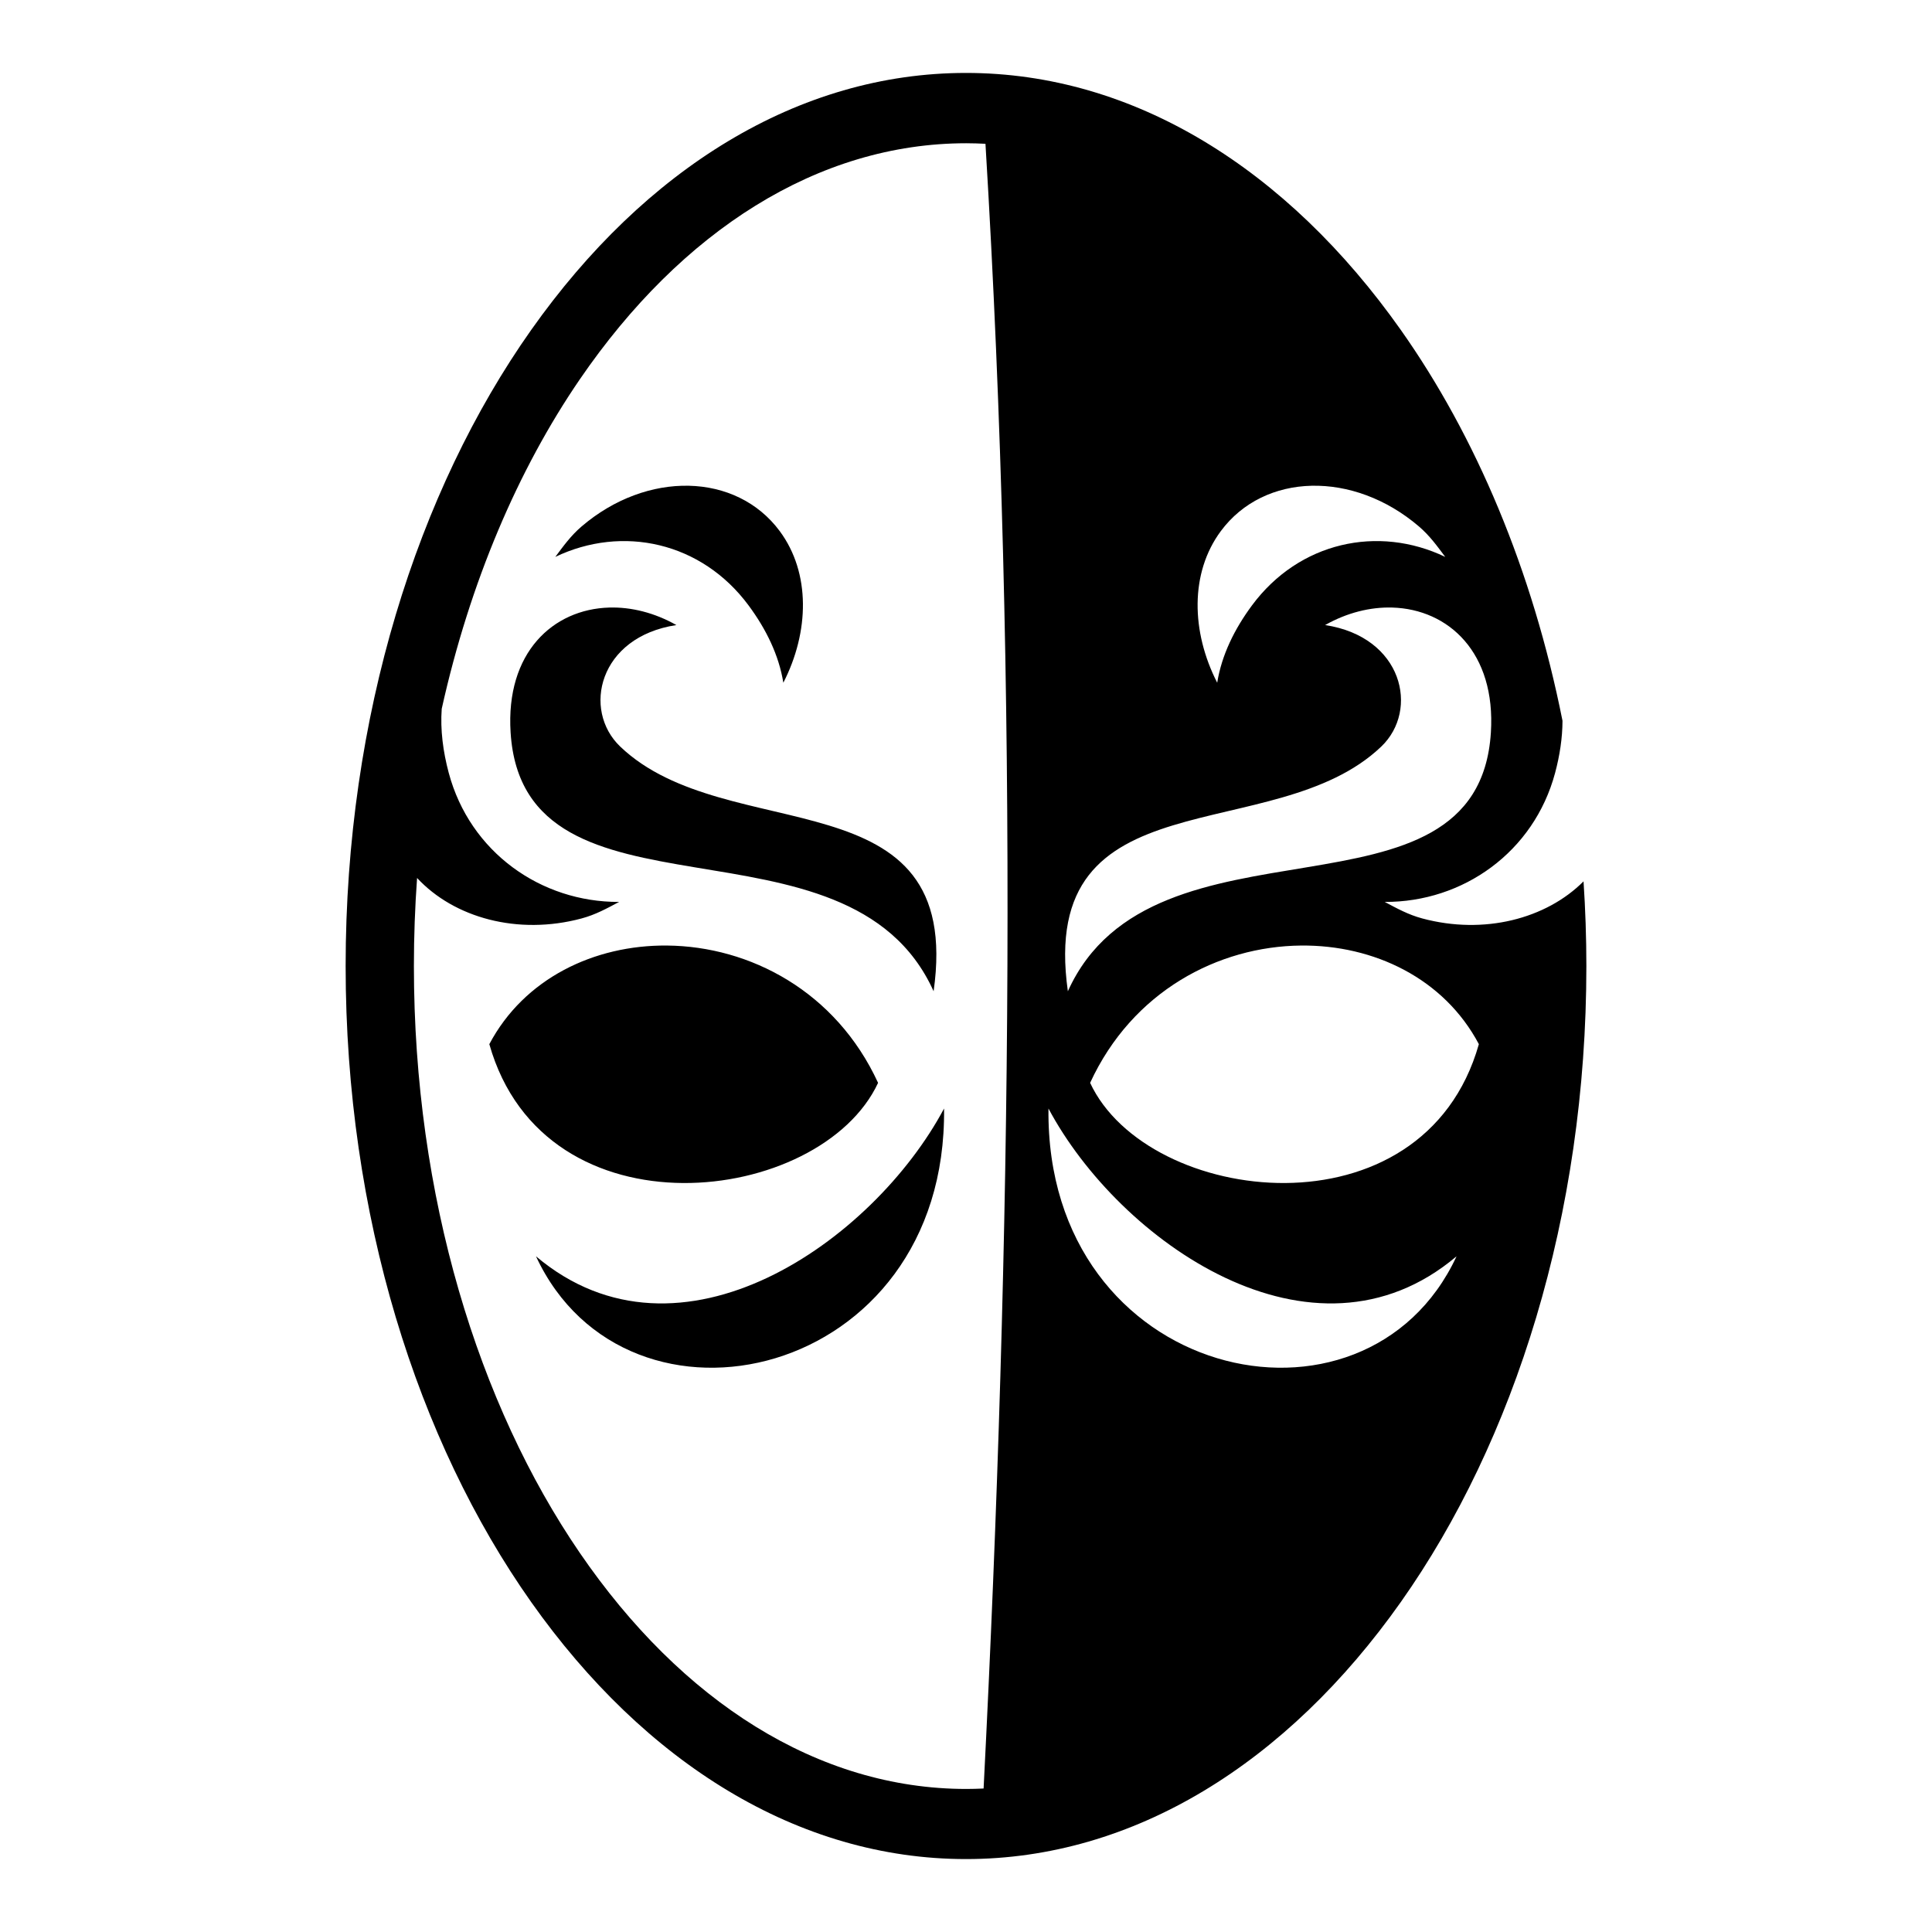 <?xml version="1.0" encoding="utf-8"?>
<!-- Generator: www.svgicons.com -->
<svg xmlns="http://www.w3.org/2000/svg" width="800" height="800" viewBox="0 0 512 512">
<path fill="currentColor" d="M256 19.327c-44.404 0-85.075 25.413-115.226 68.104s-49.177 102.42-49.177 168.57c0 66.153 19.027 125.878 49.177 168.57c30.15 42.69 70.822 68.103 115.225 68.103s85.073-25.413 115.224-68.104c30.15-42.692 49.18-102.417 49.18-168.57c0-7.567-.262-15.045-.75-22.43c-9.907 9.928-26.343 14.223-42.72 9.833c-3.735-1-6.735-2.674-9.966-4.384c20.746.09 39.53-13.203 45.148-34.177c1.237-4.618 1.947-9.272 1.965-13.824c-7.944-39.906-22.983-75.45-42.856-103.59c-30.15-42.688-70.822-68.1-115.224-68.1zm.095 18.635c1.695 0 3.382.06 5.064.144c8.765 144.53 6.918 290.543-.495 435.868c-1.52.07-3.042.117-4.57.117c-39.322 0-75.49-23.216-102.424-62.54c-26.933-39.325-43.983-94.456-43.983-155.524c0-7.892.29-15.684.843-23.357c9.798 10.56 26.714 15.252 43.576 10.733c3.734-1 6.734-2.674 9.965-4.384c-20.745.09-39.526-13.203-45.145-34.177c-1.526-5.698-2.265-11.452-1.865-17c7.448-33.496 20.187-63.36 36.61-87.338c26.935-39.325 63.103-62.543 102.425-62.543zm-73.537 90.766c-9.522-.218-19.77 3.373-28.452 10.806c-2.836 2.432-4.8 5.177-6.945 8.05c17.766-8.51 38.738-4 51.224 12.864c4.607 6.222 8.022 13.125 9.207 20.48c6.908-13.48 7.252-29.09-.944-40.16c-5.772-7.797-14.567-11.823-24.088-12.04zm165.045 0c9.52-.218 19.77 3.373 28.45 10.806c2.838 2.432 4.803 5.177 6.948 8.05c-17.764-8.51-38.736-4-51.222 12.864c-4.606 6.222-8.022 13.125-9.207 20.48c-6.906-13.48-7.252-29.09.945-40.16c5.772-7.797 14.566-11.823 24.088-12.04zm-186.166 32.28c-14.874.436-27.463 11.917-26.122 33.112c3.422 54.03 89.474 18.397 112.102 68.572c8.186-57.92-54.648-37.67-83.06-64.85c-10.124-9.687-5.72-29.064 14.89-32.196c-5.822-3.29-11.99-4.81-17.81-4.64zm207.542 0c14.873.436 27.462 11.917 26.12 33.112c-3.423 54.03-89.475 18.397-112.103 68.572c-8.186-57.92 54.648-37.67 83.06-64.85c10.124-9.687 5.72-29.064-14.89-32.196c5.822-3.29 11.992-4.81 17.812-4.64zm-192.186 89.57c-19.31-.18-37.892 8.713-47.117 26.136c14.682 51.855 87.82 42.854 103.023 10.254c-11.2-24.32-34.02-36.183-55.906-36.39m168.004 0c19.31-.18 37.89 8.713 47.115 26.136c-14.684 51.855-87.818 42.854-103.02 10.254c11.2-24.32 34.02-36.183 55.905-36.39m-94.613 43.19c-18.674 35.045-69.98 71.408-108.145 39.163c24.196 52.075 108.984 32.978 108.145-39.16zm27.67 0c18.673 35.045 69.982 71.408 108.146 39.163c-24.195 52.075-108.985 32.978-108.146-39.16z"/>
</svg>